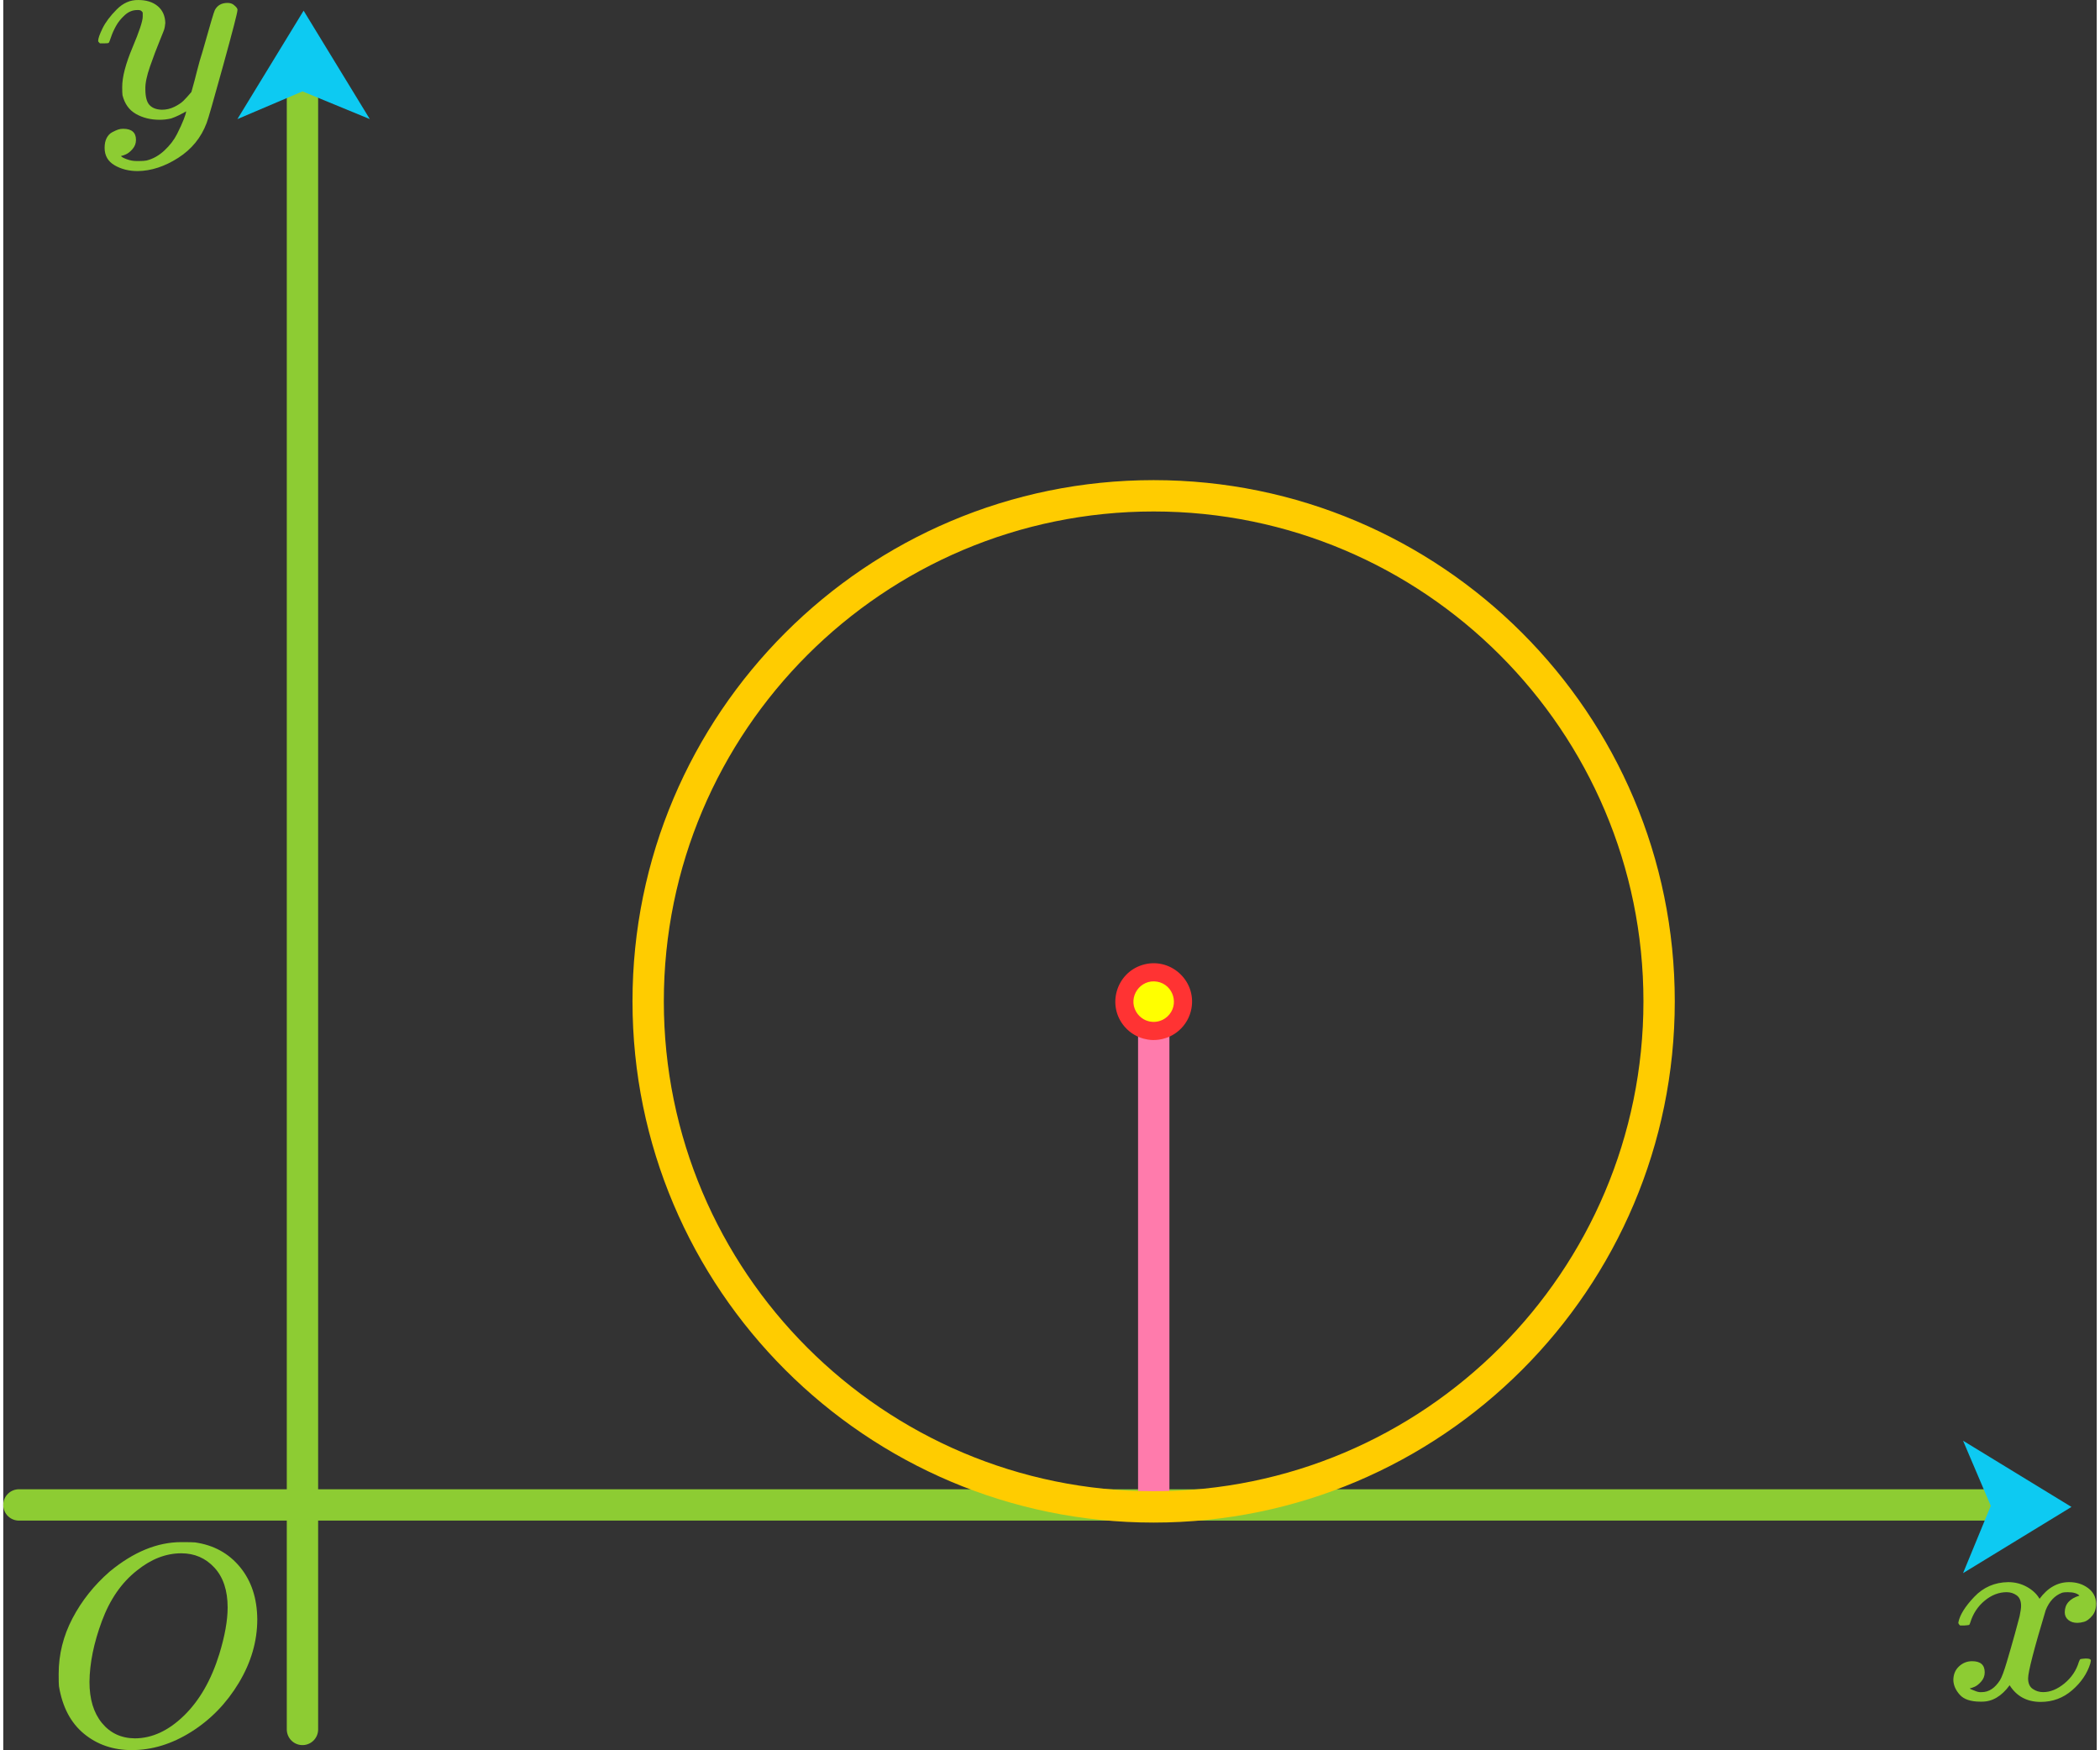 <?xml version="1.0" encoding="UTF-8" standalone="no"?>
<!DOCTYPE svg PUBLIC "-//W3C//DTD SVG 1.1//EN" "http://www.w3.org/Graphics/SVG/1.1/DTD/svg11.dtd">
<svg width="168" height="140" viewBox="0 0 835 698" version="1.1" xmlns="http://www.w3.org/2000/svg" xmlns:xlink="http://www.w3.org/1999/xlink" xml:space="preserve" xmlns:serif="http://www.serif.com/" style="fill-rule:evenodd;clip-rule:evenodd;stroke-linecap:round;stroke-linejoin:round;stroke-miterlimit:1.5;">
    <rect x="0" y="0" width="835" height="698" fill="#333333" stroke="none"/>
    <g>
        <g>
            <path id="MJX-44-TEX-I-1D466" d="M37.849,16.346c0,-0.984 0.585,-2.671 1.755,-5.061c1.169,-2.39 3.04,-4.885 5.613,-7.486c2.573,-2.601 5.458,-3.867 8.654,-3.796c3.197,-0 5.77,0.808 7.719,2.425c1.949,1.617 2.963,3.866 3.041,6.748c-0.156,1.336 -0.273,2.074 -0.351,2.215c-0,0.21 -0.624,1.827 -1.872,4.85c-1.247,3.023 -2.533,6.432 -3.859,10.228c-1.325,3.796 -1.949,6.819 -1.871,9.068c0,3.023 0.546,5.132 1.637,6.327c1.092,1.195 2.729,1.827 4.912,1.898c1.793,-0 3.47,-0.387 5.029,-1.16c1.559,-0.774 2.768,-1.582 3.625,-2.426c0.858,-0.843 1.91,-2.003 3.158,-3.479c-0,-0.07 0.195,-0.773 0.585,-2.109c0.389,-1.336 0.935,-3.409 1.637,-6.221c0.702,-2.812 1.442,-5.413 2.222,-7.803c2.963,-10.544 4.6,-16.062 4.912,-16.554c1.013,-1.898 2.69,-2.847 5.029,-2.847c1.013,-0 1.832,0.246 2.455,0.738c0.624,0.492 1.053,0.914 1.287,1.265c0.234,0.352 0.312,0.668 0.234,0.949c-0,0.914 -1.91,8.295 -5.731,22.143c-3.82,13.848 -6.003,21.44 -6.549,22.776c-2.183,5.834 -5.964,10.474 -11.344,13.918c-5.379,3.445 -10.759,5.202 -16.139,5.272c-3.508,0 -6.588,-0.773 -9.239,-2.319c-2.65,-1.547 -3.976,-3.867 -3.976,-6.96c0,-1.546 0.273,-2.847 0.819,-3.901c0.546,-1.055 1.286,-1.828 2.222,-2.32c0.935,-0.492 1.715,-0.843 2.339,-1.054c0.624,-0.211 1.286,-0.317 1.988,-0.317c3.43,0 5.146,1.477 5.146,4.429c-0,1.406 -0.468,2.636 -1.404,3.691c-0.935,1.054 -1.832,1.757 -2.69,2.108c-0.857,0.352 -1.364,0.528 -1.52,0.528l-0.351,0.105c0.156,0.351 0.897,0.773 2.222,1.265c1.326,0.492 2.651,0.738 3.977,0.738l0.935,0c1.326,0 2.339,-0.07 3.041,-0.21c2.573,-0.633 4.951,-1.969 7.134,-4.007c2.183,-2.039 3.859,-4.218 5.028,-6.538c1.17,-2.319 2.067,-4.288 2.69,-5.905c0.624,-1.616 0.936,-2.671 0.936,-3.163l-0.702,0.422c-0.468,0.281 -1.208,0.668 -2.222,1.16c-1.013,0.492 -2.027,0.914 -3.041,1.265c-1.559,0.352 -3.079,0.527 -4.561,0.527c-3.586,0 -6.744,-0.773 -9.472,-2.319c-2.729,-1.547 -4.522,-4.042 -5.38,-7.487c-0.078,-0.492 -0.117,-1.581 -0.117,-3.269c0,-4.006 1.365,-9.243 4.093,-15.711c2.729,-6.467 4.093,-10.579 4.093,-12.336l0,-1.477c0,-0.21 -0.155,-0.456 -0.467,-0.738c-0.312,-0.281 -0.741,-0.421 -1.287,-0.421l-0.468,-0c-1.793,-0 -3.43,0.667 -4.911,2.003c-1.482,1.336 -2.651,2.777 -3.509,4.323c-0.857,1.547 -1.52,3.023 -1.988,4.429c-0.468,1.406 -0.78,2.179 -0.936,2.32c-0.155,0.14 -0.779,0.21 -1.871,0.21l-1.637,0c-0.468,-0.421 -0.702,-0.738 -0.702,-0.949Z" style="fill:#8dcc33;fill-rule:nonzero;"/>
        </g>
    </g>
  <g>
        <g>
            <path id="MJX-44-TEX-I-1D465" d="M779.794,647.079c0.546,-2.952 2.651,-6.362 6.315,-10.228c3.665,-3.866 8.187,-5.834 13.566,-5.905c2.729,0 5.224,0.633 7.485,1.898c2.261,1.266 3.937,2.847 5.029,4.745c3.274,-4.428 7.211,-6.643 11.811,-6.643c2.885,0 5.38,0.774 7.485,2.32c2.105,1.547 3.197,3.62 3.275,6.221c-0,2.039 -0.546,3.691 -1.638,4.956c-1.091,1.265 -2.144,2.039 -3.157,2.32c-1.014,0.281 -1.91,0.422 -2.69,0.422c-1.481,-0 -2.69,-0.387 -3.625,-1.16c-0.936,-0.773 -1.404,-1.793 -1.404,-3.058c0,-3.234 1.949,-5.448 5.848,-6.643c-0.858,-0.914 -2.417,-1.371 -4.678,-1.371c-1.014,0 -1.755,0.071 -2.222,0.211c-2.963,1.125 -5.146,3.445 -6.549,6.959c-4.678,15.536 -7.017,24.604 -7.017,27.205c-0,1.968 0.623,3.374 1.871,4.217c1.247,0.844 2.612,1.266 4.093,1.266c2.885,-0 5.73,-1.16 8.537,-3.48c2.807,-2.32 4.717,-5.167 5.731,-8.541c0.234,-0.703 0.467,-1.089 0.701,-1.16c0.234,-0.07 0.858,-0.14 1.872,-0.211l0.467,0c1.17,0 1.755,0.282 1.755,0.844c-0,0.07 -0.078,0.457 -0.234,1.16c-1.248,4.007 -3.665,7.557 -7.251,10.65c-3.587,3.093 -7.758,4.639 -12.514,4.639c-5.457,0 -9.589,-2.214 -12.396,-6.643c-3.197,4.358 -6.861,6.538 -10.993,6.538l-0.702,-0c-3.82,-0 -6.549,-0.914 -8.186,-2.742c-1.638,-1.828 -2.495,-3.761 -2.573,-5.799c-0,-2.25 0.74,-4.077 2.222,-5.483c1.481,-1.406 3.235,-2.109 5.262,-2.109c3.353,-0 5.029,1.476 5.029,4.428c0,1.406 -0.468,2.636 -1.403,3.691c-0.936,1.054 -1.832,1.757 -2.69,2.109c-0.858,0.351 -1.364,0.527 -1.52,0.527l-0.351,0.105c-0,0.071 0.234,0.211 0.702,0.422c0.467,0.211 1.091,0.457 1.871,0.738c0.779,0.281 1.52,0.387 2.222,0.317c2.807,-0 5.223,-1.582 7.251,-4.745c0.701,-1.125 1.598,-3.515 2.689,-7.17c1.092,-3.656 2.183,-7.452 3.275,-11.388c1.091,-3.937 1.715,-6.256 1.871,-6.959c0.39,-1.898 0.585,-3.269 0.585,-4.113c-0,-1.968 -0.585,-3.374 -1.754,-4.217c-1.17,-0.844 -2.495,-1.266 -3.977,-1.266c-3.118,0 -6.042,1.125 -8.771,3.374c-2.729,2.25 -4.639,5.132 -5.73,8.647c-0.156,0.632 -0.351,0.984 -0.585,1.054c-0.234,0.07 -0.858,0.141 -1.871,0.211l-1.637,0c-0.468,-0.422 -0.702,-0.808 -0.702,-1.16Z" style="fill:#8dcc33;fill-rule:nonzero;"/>
        </g>
    </g>
  <path d="M1539.85,915.628l-0,-650.438" style="fill:none;stroke:#8dcc33;stroke-width:12.5px;"/>
  <path d="M119.338,689.687l0,-650.438" style="fill:none;stroke:#8dcc33;stroke-width:12.5px;"/>
  <path d="M6.25,600.156l783.852,-0" style="fill:none;stroke:#8dcc33;stroke-width:12.5px;"/>
  <g>
        <g>
            <path id="MJX-22-TEX-I-1D442" d="M101.319,645.722c0,8.758 -2.449,17.212 -7.348,25.361c-4.898,8.15 -11.212,14.662 -18.943,19.536c-7.73,4.874 -15.652,7.312 -23.765,7.312c-7.424,-0 -13.777,-2.171 -19.058,-6.512c-5.281,-4.342 -8.611,-10.663 -9.988,-18.965c-0.077,-0.609 -0.115,-2.246 -0.115,-4.912c-0,-7.769 1.837,-15.156 5.51,-22.163c3.674,-7.007 8.611,-13.214 14.811,-18.622c9.49,-7.845 19.02,-11.767 28.587,-11.767c2.908,0 4.745,0.038 5.511,0.114c7.424,1.067 13.394,4.342 17.91,9.825c4.515,5.484 6.812,12.415 6.888,20.793Zm-11.825,-4.684c-0,-6.779 -1.76,-12.072 -5.281,-15.88c-3.521,-3.808 -7.922,-5.712 -13.203,-5.712c-6.123,-0 -12.017,2.284 -17.681,6.854c-6.123,4.798 -10.791,11.539 -14.006,20.221c-3.215,8.683 -4.86,16.756 -4.937,24.22c0,6.854 1.646,12.3 4.937,16.336c3.291,4.037 7.654,6.093 13.088,6.17c6.888,-0 13.432,-3.009 19.632,-9.026c6.2,-6.016 10.907,-14.204 14.121,-24.562c2.22,-7.235 3.33,-13.442 3.33,-18.621Z" style="fill:#8dcc33;fill-rule:nonzero;"/>
        </g>
    </g>
  <path d="M119.796,4.253l26.406,43.243l-26.841,-11.056l-25.972,11.056l26.407,-43.243Z" style="fill:#0dcaf2;"/>
  <path d="M824.922,600.953l-43.243,26.407l11.056,-26.841l-11.056,-25.972l43.243,26.406Z" style="fill:#0dcaf2;"/>
  <path d="M458.878,399.005l-0,195.958" style="fill:none;stroke:#ff7bac;stroke-width:12.5px;"/>
  <circle cx="458.855" cy="399.445" r="11.692" style="fill:#ff0;"/>
  <path d="M458.855,414.752c-0.079,-0.001 -6.693,0.342 -11.572,-5.29c-7.234,-8.35 -3.444,-21.378 7.022,-24.635c10.908,-3.396 21.639,6.023 19.618,17.323c-0.622,3.481 -2.439,6.604 -5.051,8.867c-4.504,3.902 -9.503,3.722 -10.017,3.735Zm0,-7.231c0.233,-0.007 3.054,0.112 5.5,-2.164c4.893,-4.556 2.397,-12.707 -4.068,-13.863c-6.755,-1.207 -11.829,6.074 -8.44,11.966c0.712,1.238 1.755,2.281 2.993,2.993c1.924,1.107 3.692,1.06 4.015,1.068Z" style="fill:#f33;"/>
  <path d="M458.836,191.472c114.722,0 207.862,93.14 207.862,207.862c-0,114.722 -93.14,207.861 -207.862,207.861c-114.722,0 -207.861,-93.139 -207.861,-207.861c-0,-114.722 93.139,-207.862 207.861,-207.862Zm0,12.5c-107.823,0 -195.361,87.539 -195.361,195.362c-0,107.823 87.538,195.361 195.361,195.361c107.823,0 195.362,-87.538 195.362,-195.361c-0,-107.823 -87.539,-195.362 -195.362,-195.362Z" style="fill:#fc0;"/>
</svg>
